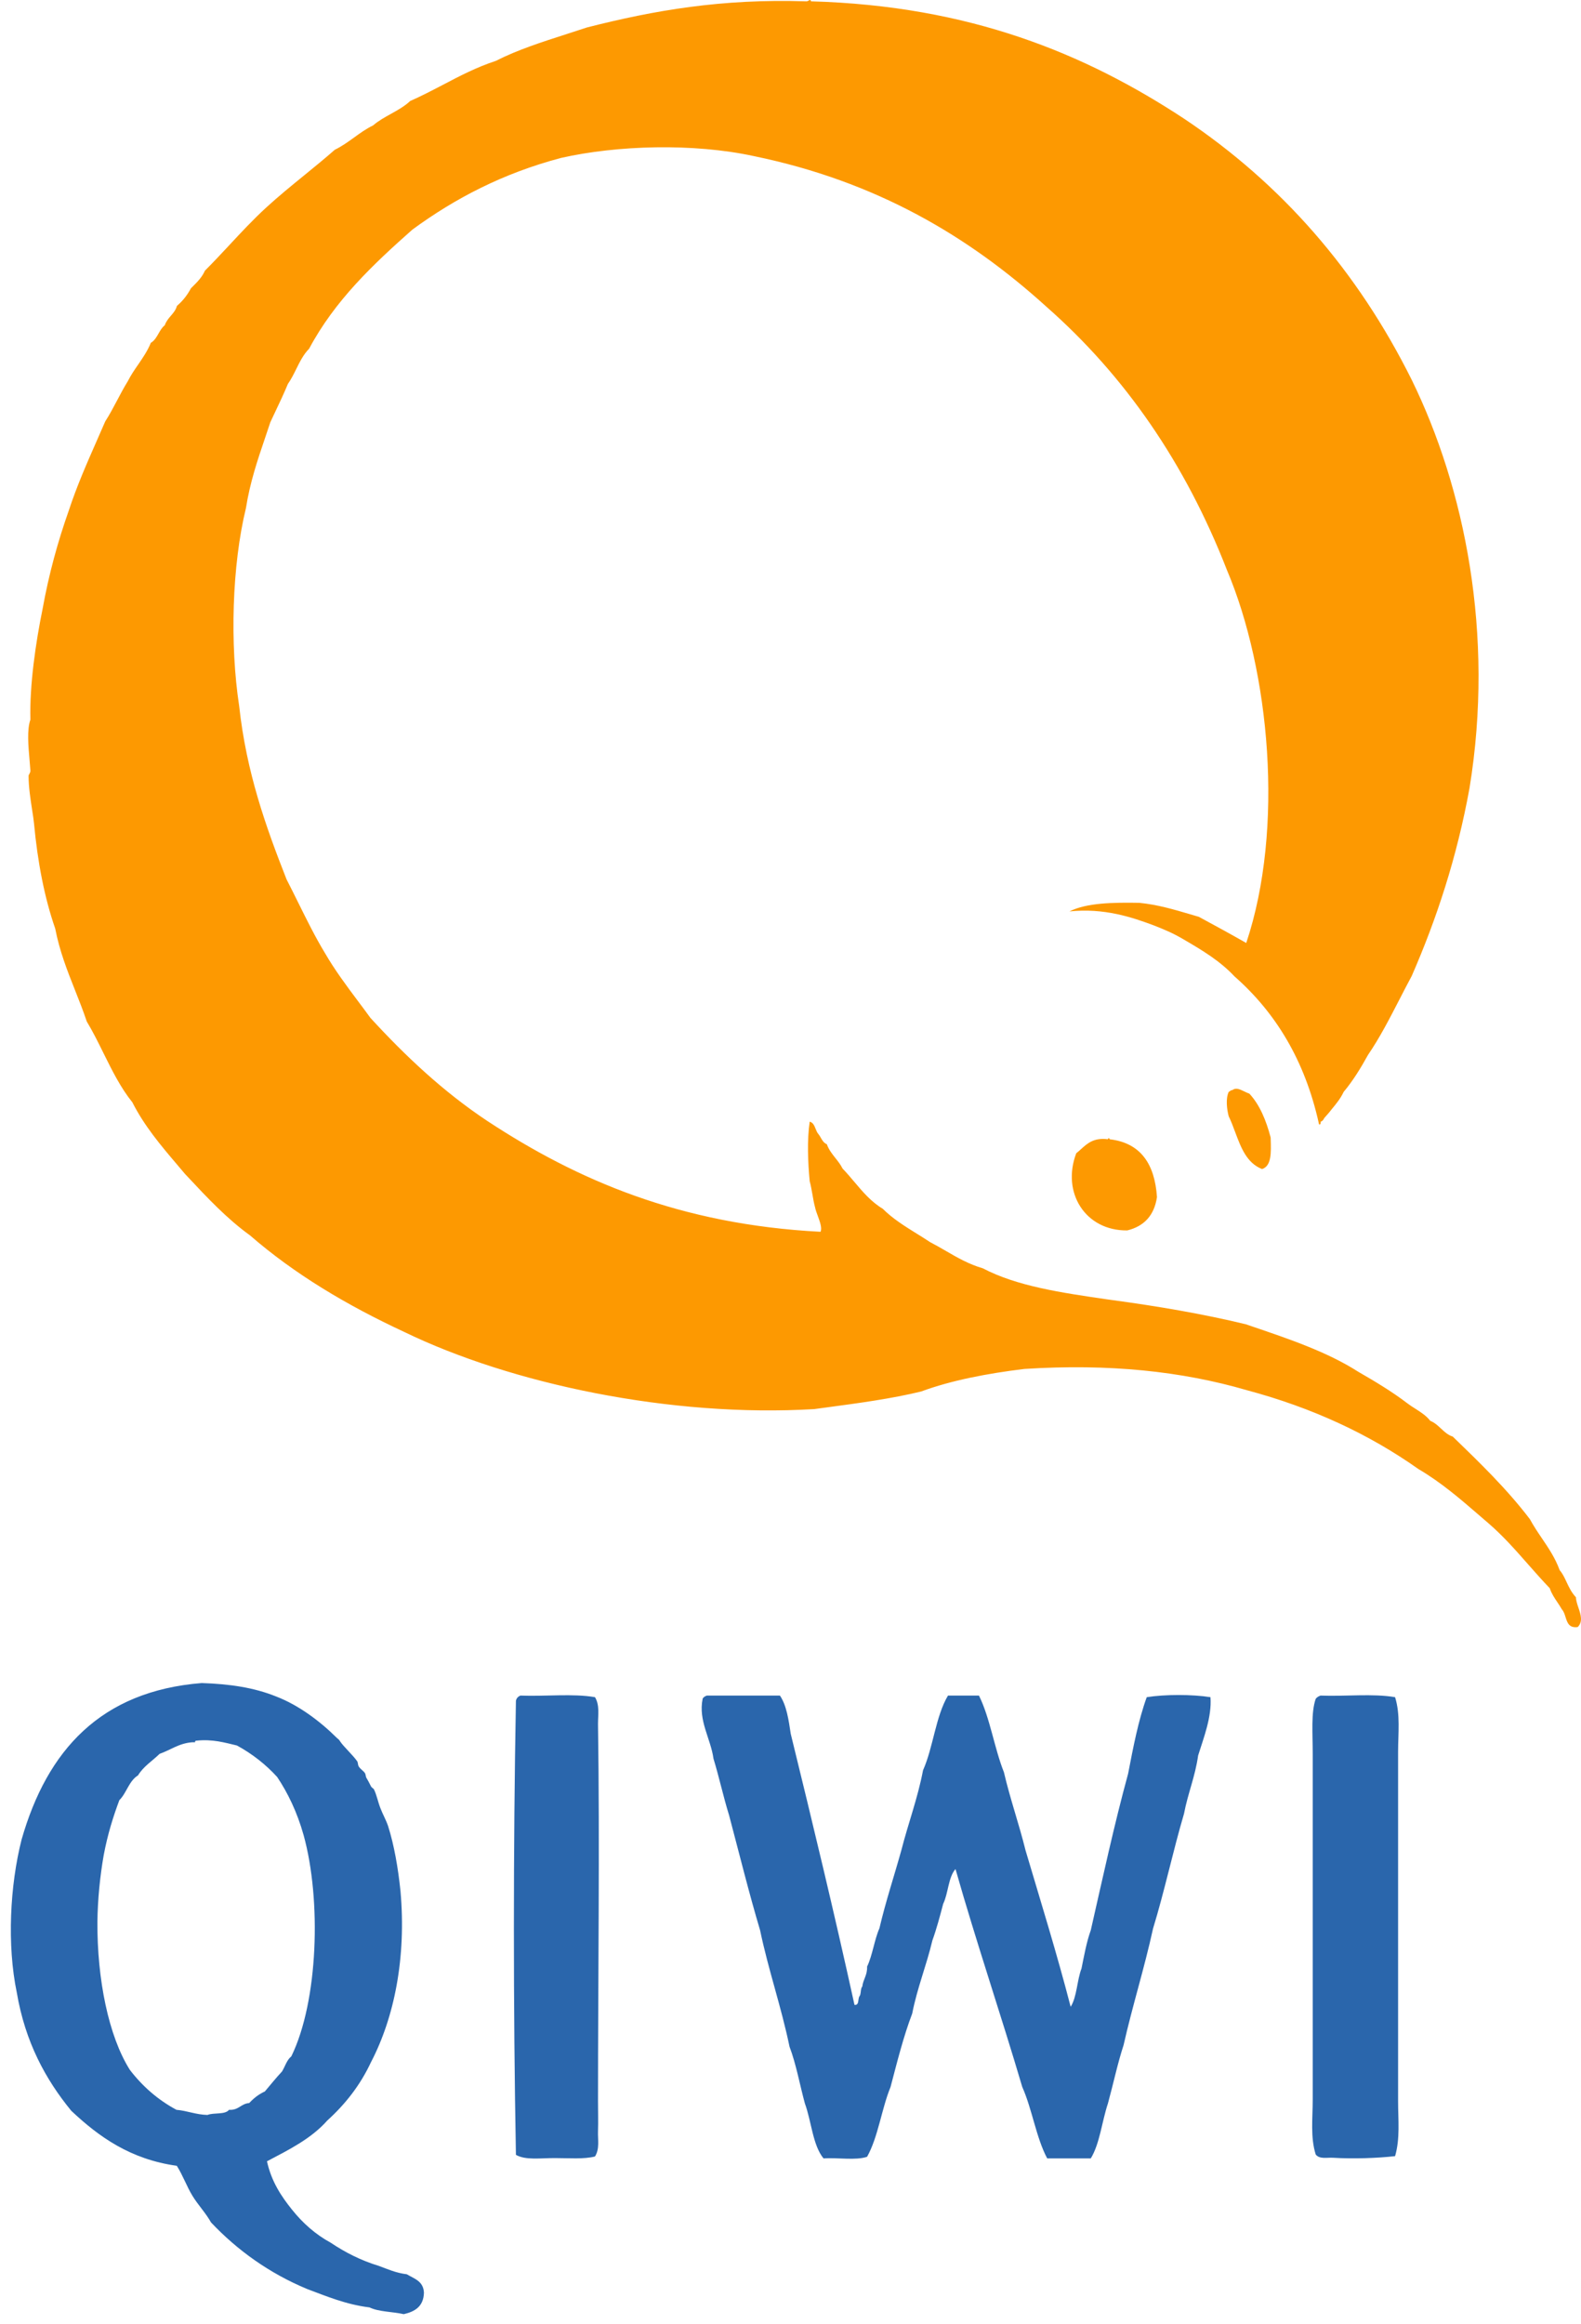 <svg width="49" height="72" viewBox="0 0 49 72" fill="none" xmlns="http://www.w3.org/2000/svg">
<path fill-rule="evenodd" clip-rule="evenodd" d="M47.789 47.653C47.995 47.958 48.202 48.262 48.339 48.64C48.429 48.742 48.489 48.871 48.552 49.006C48.627 49.166 48.706 49.334 48.842 49.478C48.847 49.583 48.884 49.694 48.921 49.804C48.993 50.02 49.064 50.235 48.898 50.401C48.63 50.438 48.576 50.267 48.521 50.094C48.493 50.006 48.466 49.917 48.409 49.856C48.365 49.778 48.316 49.705 48.267 49.632C48.176 49.497 48.086 49.363 48.032 49.199C47.803 48.96 47.584 48.712 47.366 48.465C46.973 48.018 46.581 47.573 46.131 47.186C46.039 47.108 45.948 47.029 45.857 46.95C45.264 46.438 44.667 45.921 43.964 45.509C42.441 44.432 40.679 43.608 38.639 43.063C36.626 42.476 34.362 42.238 31.748 42.406C30.602 42.546 29.497 42.755 28.547 43.105C27.628 43.328 26.62 43.464 25.612 43.599C25.486 43.616 25.36 43.633 25.235 43.65C20.79 43.915 15.842 42.867 12.529 41.26C10.754 40.435 9.133 39.471 7.749 38.269C7.031 37.75 6.426 37.105 5.828 36.465C5.797 36.433 5.767 36.4 5.736 36.368C5.658 36.274 5.579 36.182 5.5 36.089C4.988 35.487 4.476 34.884 4.101 34.145C3.739 33.697 3.473 33.159 3.207 32.622C3.042 32.288 2.877 31.954 2.689 31.643C2.578 31.309 2.451 30.991 2.325 30.672C2.086 30.07 1.848 29.468 1.711 28.764C1.375 27.799 1.165 26.695 1.054 25.507C1.044 25.397 1.021 25.25 0.995 25.084C0.946 24.767 0.886 24.379 0.886 24.04C0.886 24.015 0.897 23.995 0.91 23.974C0.925 23.947 0.942 23.918 0.942 23.872C0.936 23.773 0.926 23.663 0.916 23.546C0.878 23.115 0.832 22.6 0.942 22.293C0.914 21.216 1.11 19.888 1.319 18.868C1.515 17.778 1.794 16.771 2.13 15.821C2.38 15.06 2.689 14.358 2.998 13.656C3.087 13.456 3.175 13.255 3.262 13.053C3.394 12.849 3.51 12.629 3.627 12.408C3.733 12.206 3.841 12.003 3.961 11.809C4.054 11.624 4.168 11.458 4.283 11.292C4.427 11.082 4.572 10.871 4.674 10.621C4.787 10.554 4.851 10.442 4.914 10.331C4.969 10.235 5.023 10.141 5.107 10.076C5.148 9.954 5.222 9.868 5.295 9.782C5.372 9.693 5.449 9.604 5.484 9.475C5.666 9.321 5.806 9.14 5.918 8.93C5.933 8.915 5.948 8.9 5.964 8.885C6.116 8.734 6.262 8.588 6.351 8.385C6.608 8.128 6.857 7.862 7.105 7.596C7.477 7.196 7.849 6.797 8.252 6.428C8.632 6.08 9.028 5.757 9.426 5.433C9.745 5.173 10.065 4.913 10.377 4.639C10.593 4.534 10.782 4.398 10.971 4.262C11.159 4.125 11.348 3.989 11.565 3.884C11.725 3.744 11.92 3.636 12.115 3.528C12.329 3.409 12.543 3.29 12.711 3.13C13.058 2.977 13.389 2.804 13.721 2.631C14.243 2.357 14.768 2.082 15.367 1.886C16.036 1.545 16.801 1.3 17.566 1.054C17.775 0.987 17.983 0.92 18.19 0.851C20.273 0.32 22.369 -0.043 24.969 0.041C25.012 0.047 25.044 0.029 25.069 0.015C25.101 -0.003 25.121 -0.014 25.137 0.041C30.057 0.18 33.635 1.662 36.696 3.675C39.729 5.701 42.077 8.399 43.754 11.768C45.39 15.108 46.326 19.637 45.544 24.417C45.152 26.57 44.523 28.47 43.754 30.232C43.622 30.477 43.494 30.725 43.366 30.974C43.063 31.561 42.762 32.147 42.399 32.678C42.175 33.083 41.937 33.474 41.644 33.824C41.546 34.033 41.406 34.201 41.267 34.369L41.267 34.369C41.221 34.433 41.169 34.491 41.119 34.547C41.093 34.576 41.067 34.605 41.043 34.634C41.015 34.69 40.987 34.732 40.931 34.746C40.945 34.844 40.875 34.858 40.875 34.802C40.442 32.845 39.533 31.364 38.261 30.246C37.814 29.77 37.283 29.449 36.682 29.099C36.374 28.918 36.151 28.82 35.759 28.666C35.089 28.415 34.222 28.121 33.146 28.233C33.677 27.967 34.487 27.953 35.312 27.967C35.882 28.025 36.374 28.171 36.862 28.314C36.96 28.343 37.059 28.372 37.157 28.401L37.157 28.401C37.647 28.666 38.136 28.932 38.625 29.211C39.813 25.661 39.352 20.783 38.024 17.652C36.738 14.353 34.865 11.642 32.433 9.503C30.029 7.323 27.163 5.617 23.361 4.835C21.488 4.429 19.126 4.499 17.393 4.891C15.59 5.366 14.095 6.149 12.781 7.113C11.565 8.189 10.377 9.308 9.58 10.803C9.407 10.976 9.292 11.208 9.178 11.438C9.099 11.597 9.02 11.756 8.923 11.893C8.803 12.182 8.67 12.464 8.537 12.743C8.484 12.856 8.43 12.969 8.378 13.081C8.325 13.243 8.27 13.403 8.216 13.564C7.982 14.252 7.748 14.944 7.623 15.737C7.19 17.512 7.12 19.958 7.413 21.873C7.637 23.928 8.238 25.605 8.881 27.24C9.006 27.482 9.128 27.729 9.251 27.977C9.512 28.504 9.774 29.034 10.069 29.519C10.376 30.05 10.735 30.529 11.091 31.006C11.222 31.18 11.353 31.355 11.481 31.532C12.571 32.719 13.745 33.824 15.115 34.732C17.882 36.549 21.069 37.933 25.43 38.157C25.485 38.047 25.414 37.853 25.347 37.669C25.311 37.572 25.277 37.479 25.262 37.402C25.227 37.276 25.203 37.136 25.179 36.997C25.154 36.857 25.13 36.717 25.095 36.591C25.039 36.004 25.011 35.319 25.095 34.746C25.2 34.773 25.239 34.87 25.278 34.967C25.301 35.025 25.324 35.082 25.36 35.124C25.389 35.157 25.412 35.197 25.436 35.239C25.483 35.322 25.533 35.408 25.626 35.445C25.688 35.617 25.79 35.745 25.892 35.874C25.973 35.975 26.053 36.077 26.115 36.2C26.24 36.329 26.357 36.468 26.475 36.607C26.738 36.919 27.002 37.231 27.359 37.444C27.664 37.749 28.035 37.98 28.408 38.212C28.549 38.299 28.689 38.386 28.827 38.478C28.995 38.565 29.155 38.658 29.315 38.75C29.673 38.958 30.027 39.163 30.462 39.289C31.518 39.844 32.901 40.045 34.295 40.248C34.34 40.254 34.386 40.261 34.431 40.267C35.885 40.463 37.283 40.701 38.611 41.022C38.679 41.045 38.748 41.069 38.816 41.092C39.978 41.487 41.141 41.883 42.091 42.49C42.622 42.797 43.139 43.105 43.615 43.468C43.694 43.529 43.779 43.583 43.865 43.637C44.035 43.746 44.206 43.855 44.328 44.013C44.462 44.067 44.56 44.159 44.659 44.251C44.766 44.351 44.873 44.452 45.026 44.502C45.865 45.313 46.704 46.124 47.416 47.06C47.53 47.27 47.659 47.462 47.789 47.653ZM38.122 33.798C38.141 33.783 38.159 33.768 38.193 33.768C38.306 33.685 38.419 33.74 38.561 33.808C38.611 33.832 38.665 33.858 38.724 33.88C39.045 34.229 39.241 34.704 39.381 35.236C39.381 35.253 39.382 35.27 39.383 35.288C39.396 35.704 39.41 36.12 39.115 36.214C38.641 36.028 38.463 35.553 38.284 35.075C38.221 34.906 38.158 34.736 38.081 34.578C38.025 34.369 37.983 34.033 38.081 33.824C38.098 33.818 38.11 33.808 38.122 33.798ZM34.335 35.291C34.349 35.236 34.391 35.263 34.391 35.291C35.355 35.403 35.789 36.06 35.858 37.081C35.775 37.654 35.453 37.989 34.936 38.115C33.636 38.129 32.895 36.941 33.356 35.725C33.407 35.685 33.455 35.642 33.502 35.599C33.704 35.416 33.905 35.235 34.335 35.291Z" fill="#FD9901"/>
<path d="M8.274 66.951C8.414 67.579 8.712 68.027 9.048 68.446C9.383 68.865 9.775 69.214 10.25 69.473C10.697 69.772 11.182 70.021 11.741 70.191C12.011 70.29 12.272 70.41 12.607 70.45C12.84 70.59 13.12 70.659 13.139 71.018C13.129 71.447 12.859 71.607 12.514 71.686C12.169 71.607 11.741 71.617 11.452 71.477C10.725 71.387 10.138 71.138 9.523 70.909C8.349 70.42 7.361 69.712 6.541 68.845C6.373 68.546 6.14 68.307 5.963 68.017C5.786 67.728 5.665 67.379 5.479 67.09C4.044 66.891 3.065 66.193 2.208 65.385C1.416 64.418 0.782 63.262 0.521 61.727C0.214 60.251 0.307 58.407 0.67 56.981C1.462 54.219 3.121 52.385 6.252 52.136C7.119 52.165 7.874 52.275 8.563 52.554C9.262 52.823 9.924 53.322 10.445 53.84C10.492 53.88 10.511 53.89 10.539 53.94C10.65 54.109 10.921 54.349 11.07 54.558C11.098 54.598 11.088 54.668 11.117 54.718C11.172 54.807 11.256 54.847 11.312 54.927C11.34 54.977 11.331 55.037 11.359 55.077C11.396 55.136 11.443 55.226 11.498 55.336C11.517 55.376 11.582 55.406 11.592 55.435C11.676 55.605 11.713 55.814 11.787 56.004C11.862 56.203 11.964 56.373 12.03 56.572C12.216 57.16 12.337 57.858 12.412 58.576C12.598 60.65 12.216 62.504 11.498 63.88C11.163 64.598 10.697 65.186 10.147 65.684C9.644 66.253 8.955 66.592 8.274 66.951ZM5.963 53.97C5.544 54 5.292 54.209 4.947 54.329C4.724 54.548 4.444 54.718 4.277 54.997C3.997 55.166 3.922 55.545 3.699 55.764C3.512 56.263 3.335 56.821 3.214 57.469C3.102 58.107 3.028 58.825 3.019 59.533C3.009 61.308 3.363 63.072 4.025 64.119C4.416 64.628 4.892 65.046 5.469 65.356C5.805 65.385 6.066 65.505 6.429 65.515C6.634 65.435 6.97 65.515 7.1 65.356C7.398 65.375 7.464 65.166 7.724 65.146C7.864 64.997 8.013 64.877 8.209 64.787C8.386 64.578 8.554 64.368 8.74 64.169C8.833 64.019 8.889 63.81 9.029 63.7C9.868 61.986 9.961 58.845 9.411 56.851C9.206 56.123 8.917 55.535 8.591 55.047C8.237 54.658 7.818 54.329 7.342 54.07C6.96 53.98 6.597 53.87 6.094 53.92C6.066 53.92 6.038 53.93 6.047 53.97C6.028 53.97 6 53.97 5.963 53.97ZM16.13 52.524C16.885 52.554 17.77 52.455 18.441 52.574C18.59 52.823 18.534 53.123 18.534 53.402C18.59 57.18 18.534 61.238 18.534 65.096C18.534 65.405 18.544 65.724 18.534 66.023C18.525 66.283 18.59 66.562 18.441 66.801C18.105 66.891 17.621 66.851 17.192 66.851C16.736 66.851 16.288 66.921 15.99 66.751C15.906 62.185 15.906 57.26 15.99 52.684C16.009 52.604 16.055 52.554 16.13 52.524ZM21.907 52.524H24.172C24.377 52.823 24.442 53.272 24.508 53.711C25.188 56.482 25.859 59.264 26.483 62.105C26.632 62.125 26.585 61.936 26.632 61.846C26.697 61.776 26.66 61.607 26.725 61.537C26.753 61.308 26.884 61.188 26.874 60.919C27.042 60.57 27.098 60.091 27.256 59.733C27.452 58.895 27.713 58.117 27.937 57.31C28.151 56.472 28.44 55.715 28.608 54.837C28.924 54.13 28.999 53.162 29.381 52.524H30.341C30.686 53.222 30.816 54.149 31.114 54.897C31.31 55.735 31.58 56.492 31.785 57.32C32.261 58.925 32.755 60.51 33.183 62.165C33.379 61.856 33.379 61.338 33.519 60.979C33.602 60.57 33.677 60.151 33.807 59.792C34.18 58.157 34.534 56.512 34.963 54.947C35.121 54.13 35.28 53.292 35.541 52.574C36.1 52.484 36.957 52.484 37.516 52.574C37.563 53.182 37.302 53.84 37.134 54.379C37.041 55.037 36.818 55.545 36.696 56.183C36.352 57.35 36.091 58.586 35.736 59.742C35.466 60.979 35.103 62.115 34.823 63.352C34.637 63.92 34.506 64.548 34.339 65.156C34.152 65.714 34.087 66.402 33.807 66.861H32.456C32.111 66.213 31.99 65.335 31.683 64.648C31.012 62.374 30.266 60.191 29.614 57.898C29.39 58.147 29.39 58.656 29.232 58.975C29.13 59.364 29.027 59.752 28.897 60.111C28.71 60.899 28.431 61.567 28.272 62.374C28.002 63.082 27.806 63.87 27.601 64.648C27.322 65.326 27.219 66.193 26.874 66.811C26.52 66.931 25.961 66.831 25.523 66.861C25.188 66.452 25.15 65.714 24.945 65.156C24.787 64.578 24.675 63.94 24.47 63.401C24.209 62.145 23.818 61.039 23.557 59.792C23.212 58.636 22.914 57.429 22.597 56.233C22.42 55.665 22.29 55.057 22.113 54.478C22.029 53.86 21.637 53.302 21.777 52.624C21.796 52.574 21.852 52.544 21.907 52.524ZM40.927 52.524C41.682 52.554 42.558 52.455 43.238 52.574C43.406 53.112 43.331 53.691 43.331 54.269V65.086C43.331 65.674 43.397 66.243 43.238 66.791C42.716 66.851 41.952 66.881 41.309 66.841C41.123 66.831 40.899 66.891 40.778 66.741C40.61 66.203 40.685 65.635 40.685 65.036V54.329C40.685 53.681 40.629 53.053 40.778 52.624C40.815 52.574 40.871 52.544 40.927 52.524Z" fill="#2A66AC"/>
</svg>
